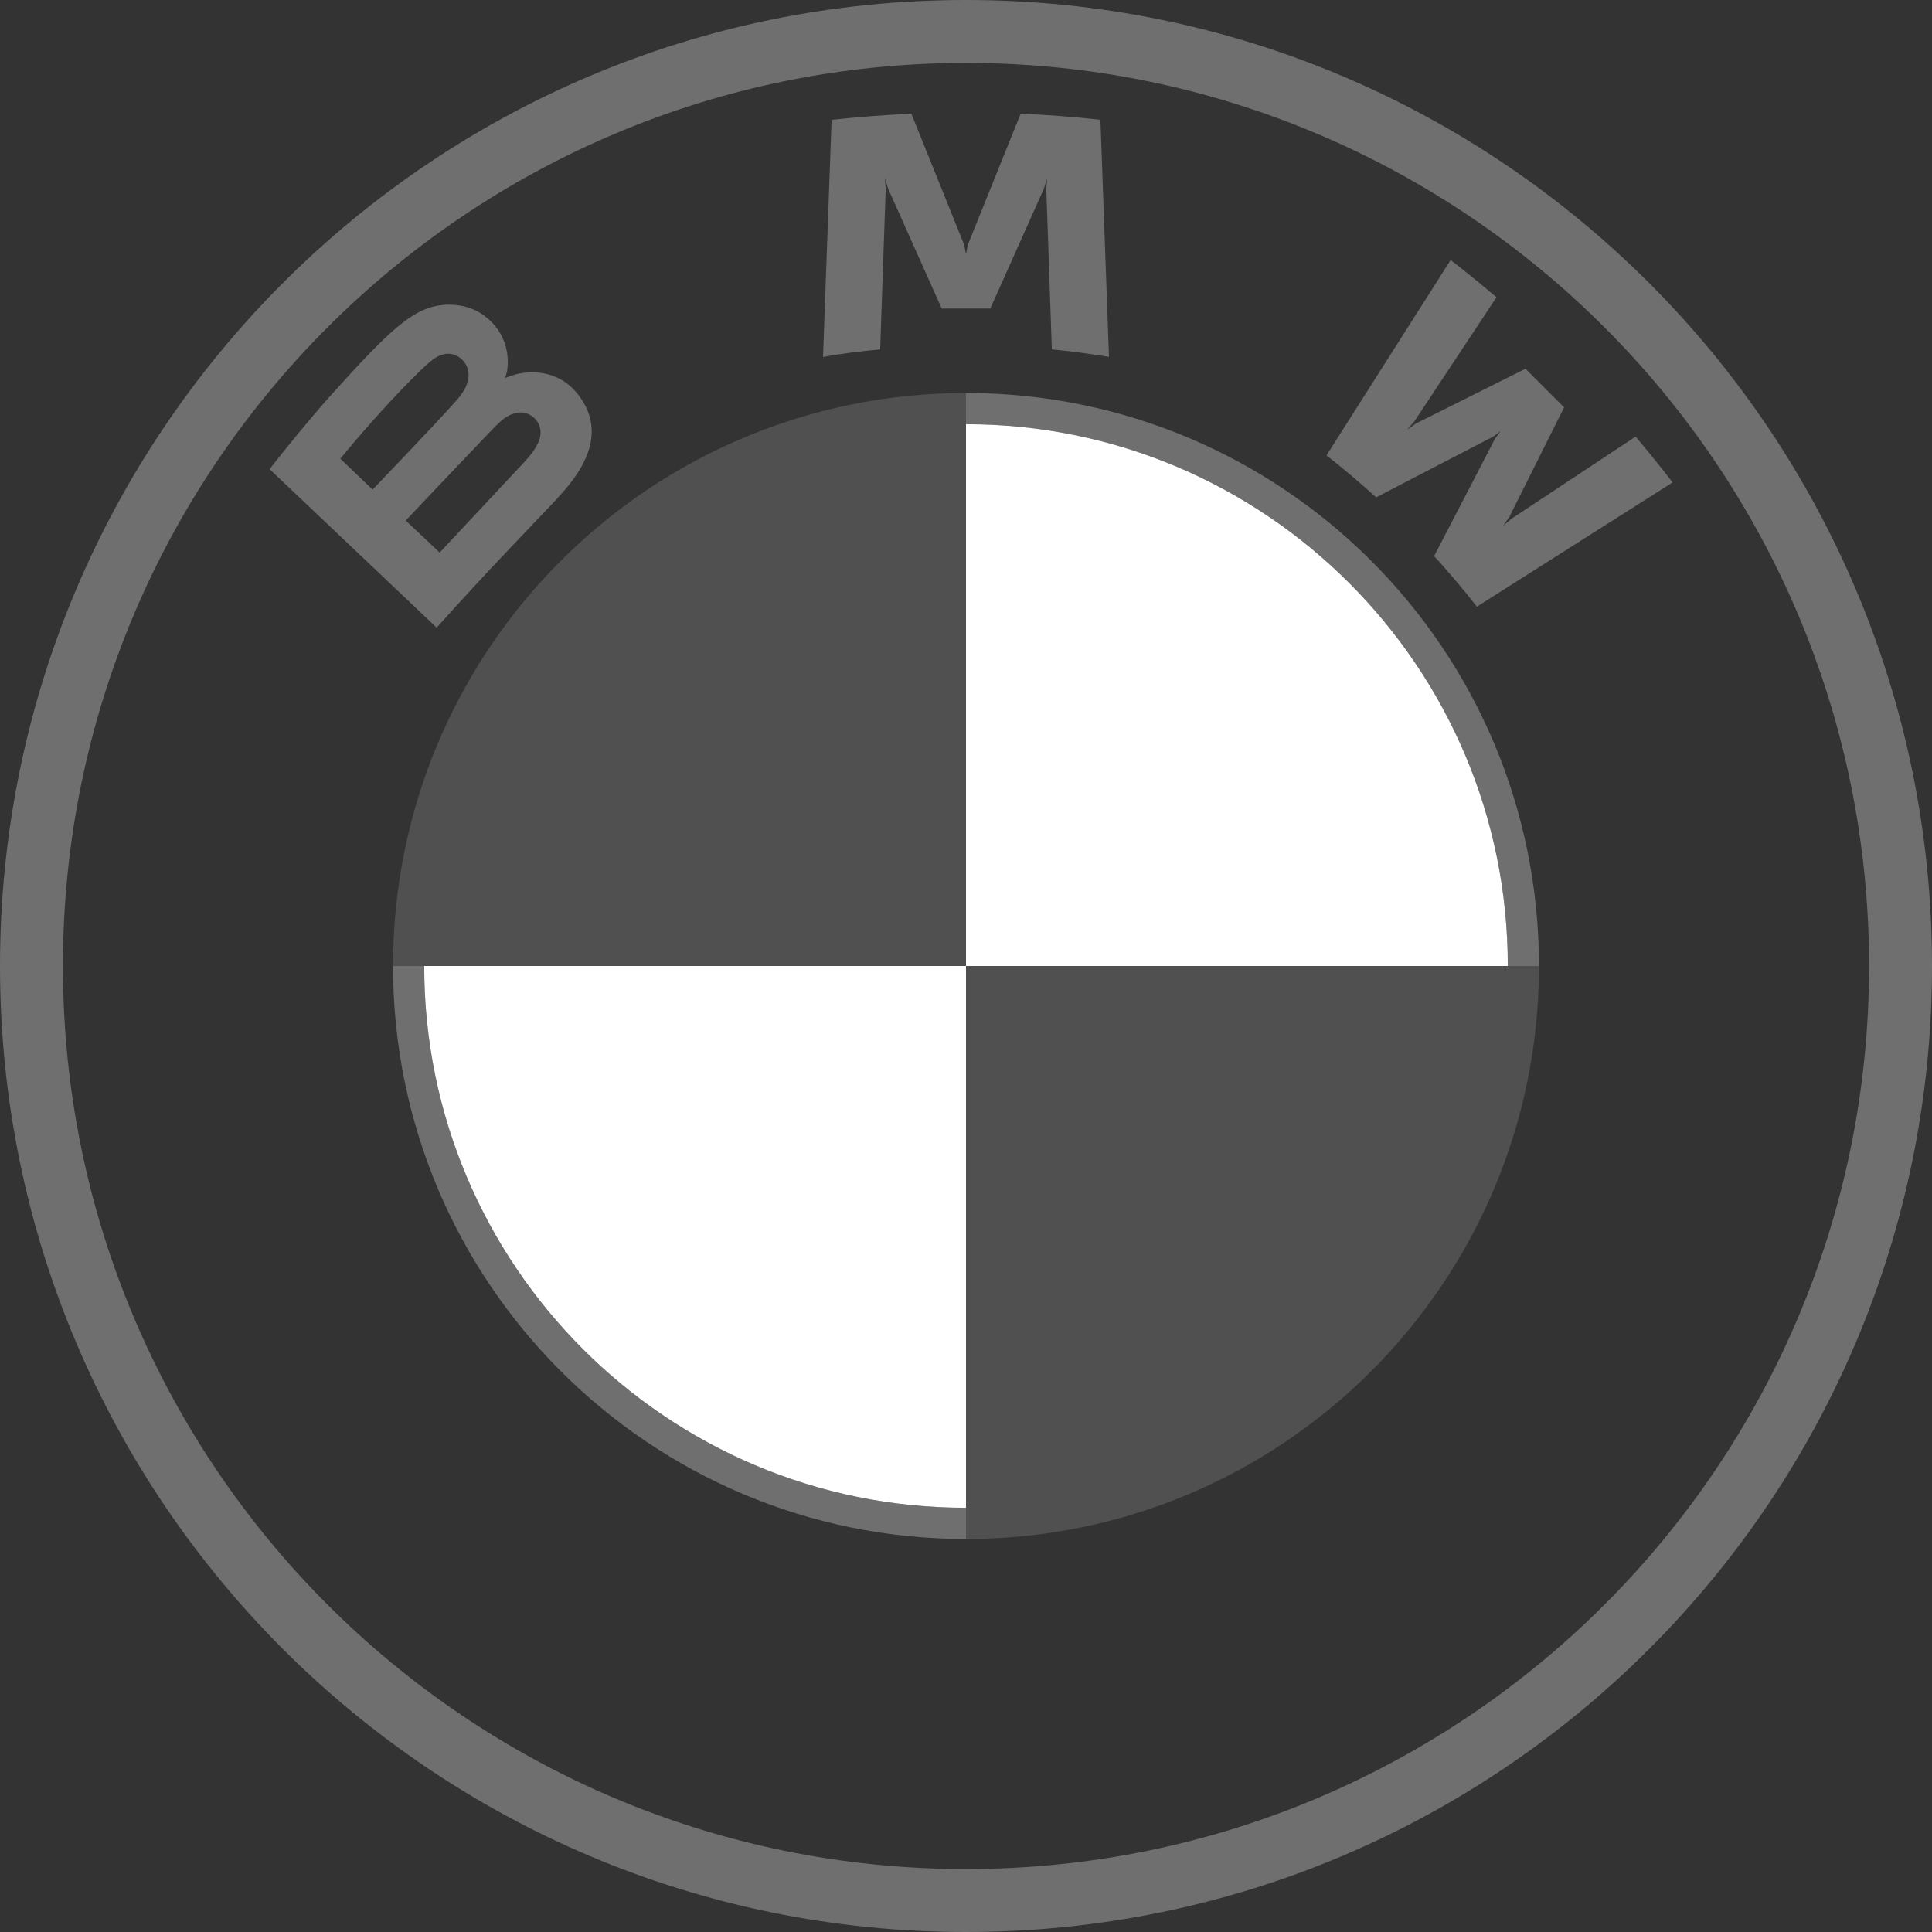 <?xml version="1.0" encoding="UTF-8"?><svg id="Layer_1" xmlns="http://www.w3.org/2000/svg" viewBox="0 0 70 70"><rect x="0" y="0" width="70" height="70" fill="#333333" stroke="none"/><defs><style>.cls-1{fill:#505050;}.cls-2{fill:#6f6f6f;}.cls-3{fill:#fff;}</style></defs><path id="Path" class="cls-1" d="M35,14.24v20.76H14.24c0-11.47,9.29-20.76,20.76-20.76Z"/><path id="Path-2" class="cls-1" d="M55.76,35c0,11.47-9.29,20.76-20.76,20.76v-20.76h20.76Z"/><path id="Shape" class="cls-2" d="M35,0C15.67,0,0,15.67,0,35s15.67,35,35,35,35-15.67,35-35S54.33,0,35,0h0ZM67.72,35c0,18.07-14.65,32.72-32.72,32.72S2.28,53.07,2.28,35,16.93,2.28,35,2.28s32.72,14.65,32.72,32.72Z"/><g id="Group"><path id="W" class="cls-2" d="M51.96,20.15c.48.51,1.16,1.33,1.55,1.83l7.09-4.5c-.35-.46-.92-1.17-1.34-1.66l-4.49,2.97-.31.26.23-.33,1.98-3.96-1.4-1.4-3.96,1.98-.33.23.27-.31,2.97-4.49c-.52-.44-1.02-.85-1.66-1.35l-4.5,7.08c.57.44,1.32,1.08,1.8,1.52l4.24-2.2.27-.2-.2.27-2.2,4.24Z"/><path id="M" class="cls-2" d="M35.88,11.18l1.94-4.34.12-.38-.03.4.2,5.8c.68.06,1.38.16,2.07.27l-.31-8.59c-.97-.11-1.93-.18-2.89-.22l-1.91,4.74-.07.35-.07-.35-1.91-4.74c-.96.04-1.93.12-2.89.22l-.31,8.59c.69-.12,1.39-.21,2.07-.27l.2-5.8-.03-.4.12.38,1.94,4.34h1.76Z"/><path id="B_22d" class="cls-2" d="M20.22,18.02c1.12-1.18,1.75-2.54.63-3.84-.61-.71-1.63-.86-2.48-.51l-.08.03.03-.07c.13-.34.21-1.41-.71-2.14-.44-.36-1-.49-1.57-.44-1.05.11-1.86.83-4.06,3.28-.66.74-1.63,1.91-2.21,2.67l6.05,5.74c2-2.22,2.82-3.04,4.4-4.71ZM12.33,16.62c1.22-1.49,2.51-2.84,3.1-3.38.19-.17.39-.34.63-.4.4-.11.81.17.9.58.09.41-.16.8-.45,1.12-.64.73-3.01,3.2-3.01,3.2l-1.17-1.12ZM14.7,18.86s2.3-2.43,3.05-3.21c.3-.31.49-.5.7-.6.27-.13.56-.16.81.02.26.17.37.47.31.76-.08.35-.36.68-.59.93-.32.34-3.05,3.26-3.05,3.26l-1.23-1.16Z"/></g><path class="cls-2" d="M35,14.24v1.13c10.84,0,19.63,8.79,19.63,19.63h1.13c0-11.47-9.29-20.76-20.76-20.76Z"/><path class="cls-3" d="M35,15.37v19.63h19.63c0-10.84-8.79-19.63-19.63-19.63Z"/><path class="cls-2" d="M15.37,35h-1.13c0,11.47,9.29,20.76,20.76,20.76v-1.13c-10.84,0-19.63-8.79-19.63-19.63Z"/><path class="cls-3" d="M15.37,35c0,10.84,8.79,19.63,19.63,19.63v-19.63H15.37Z"/></svg>